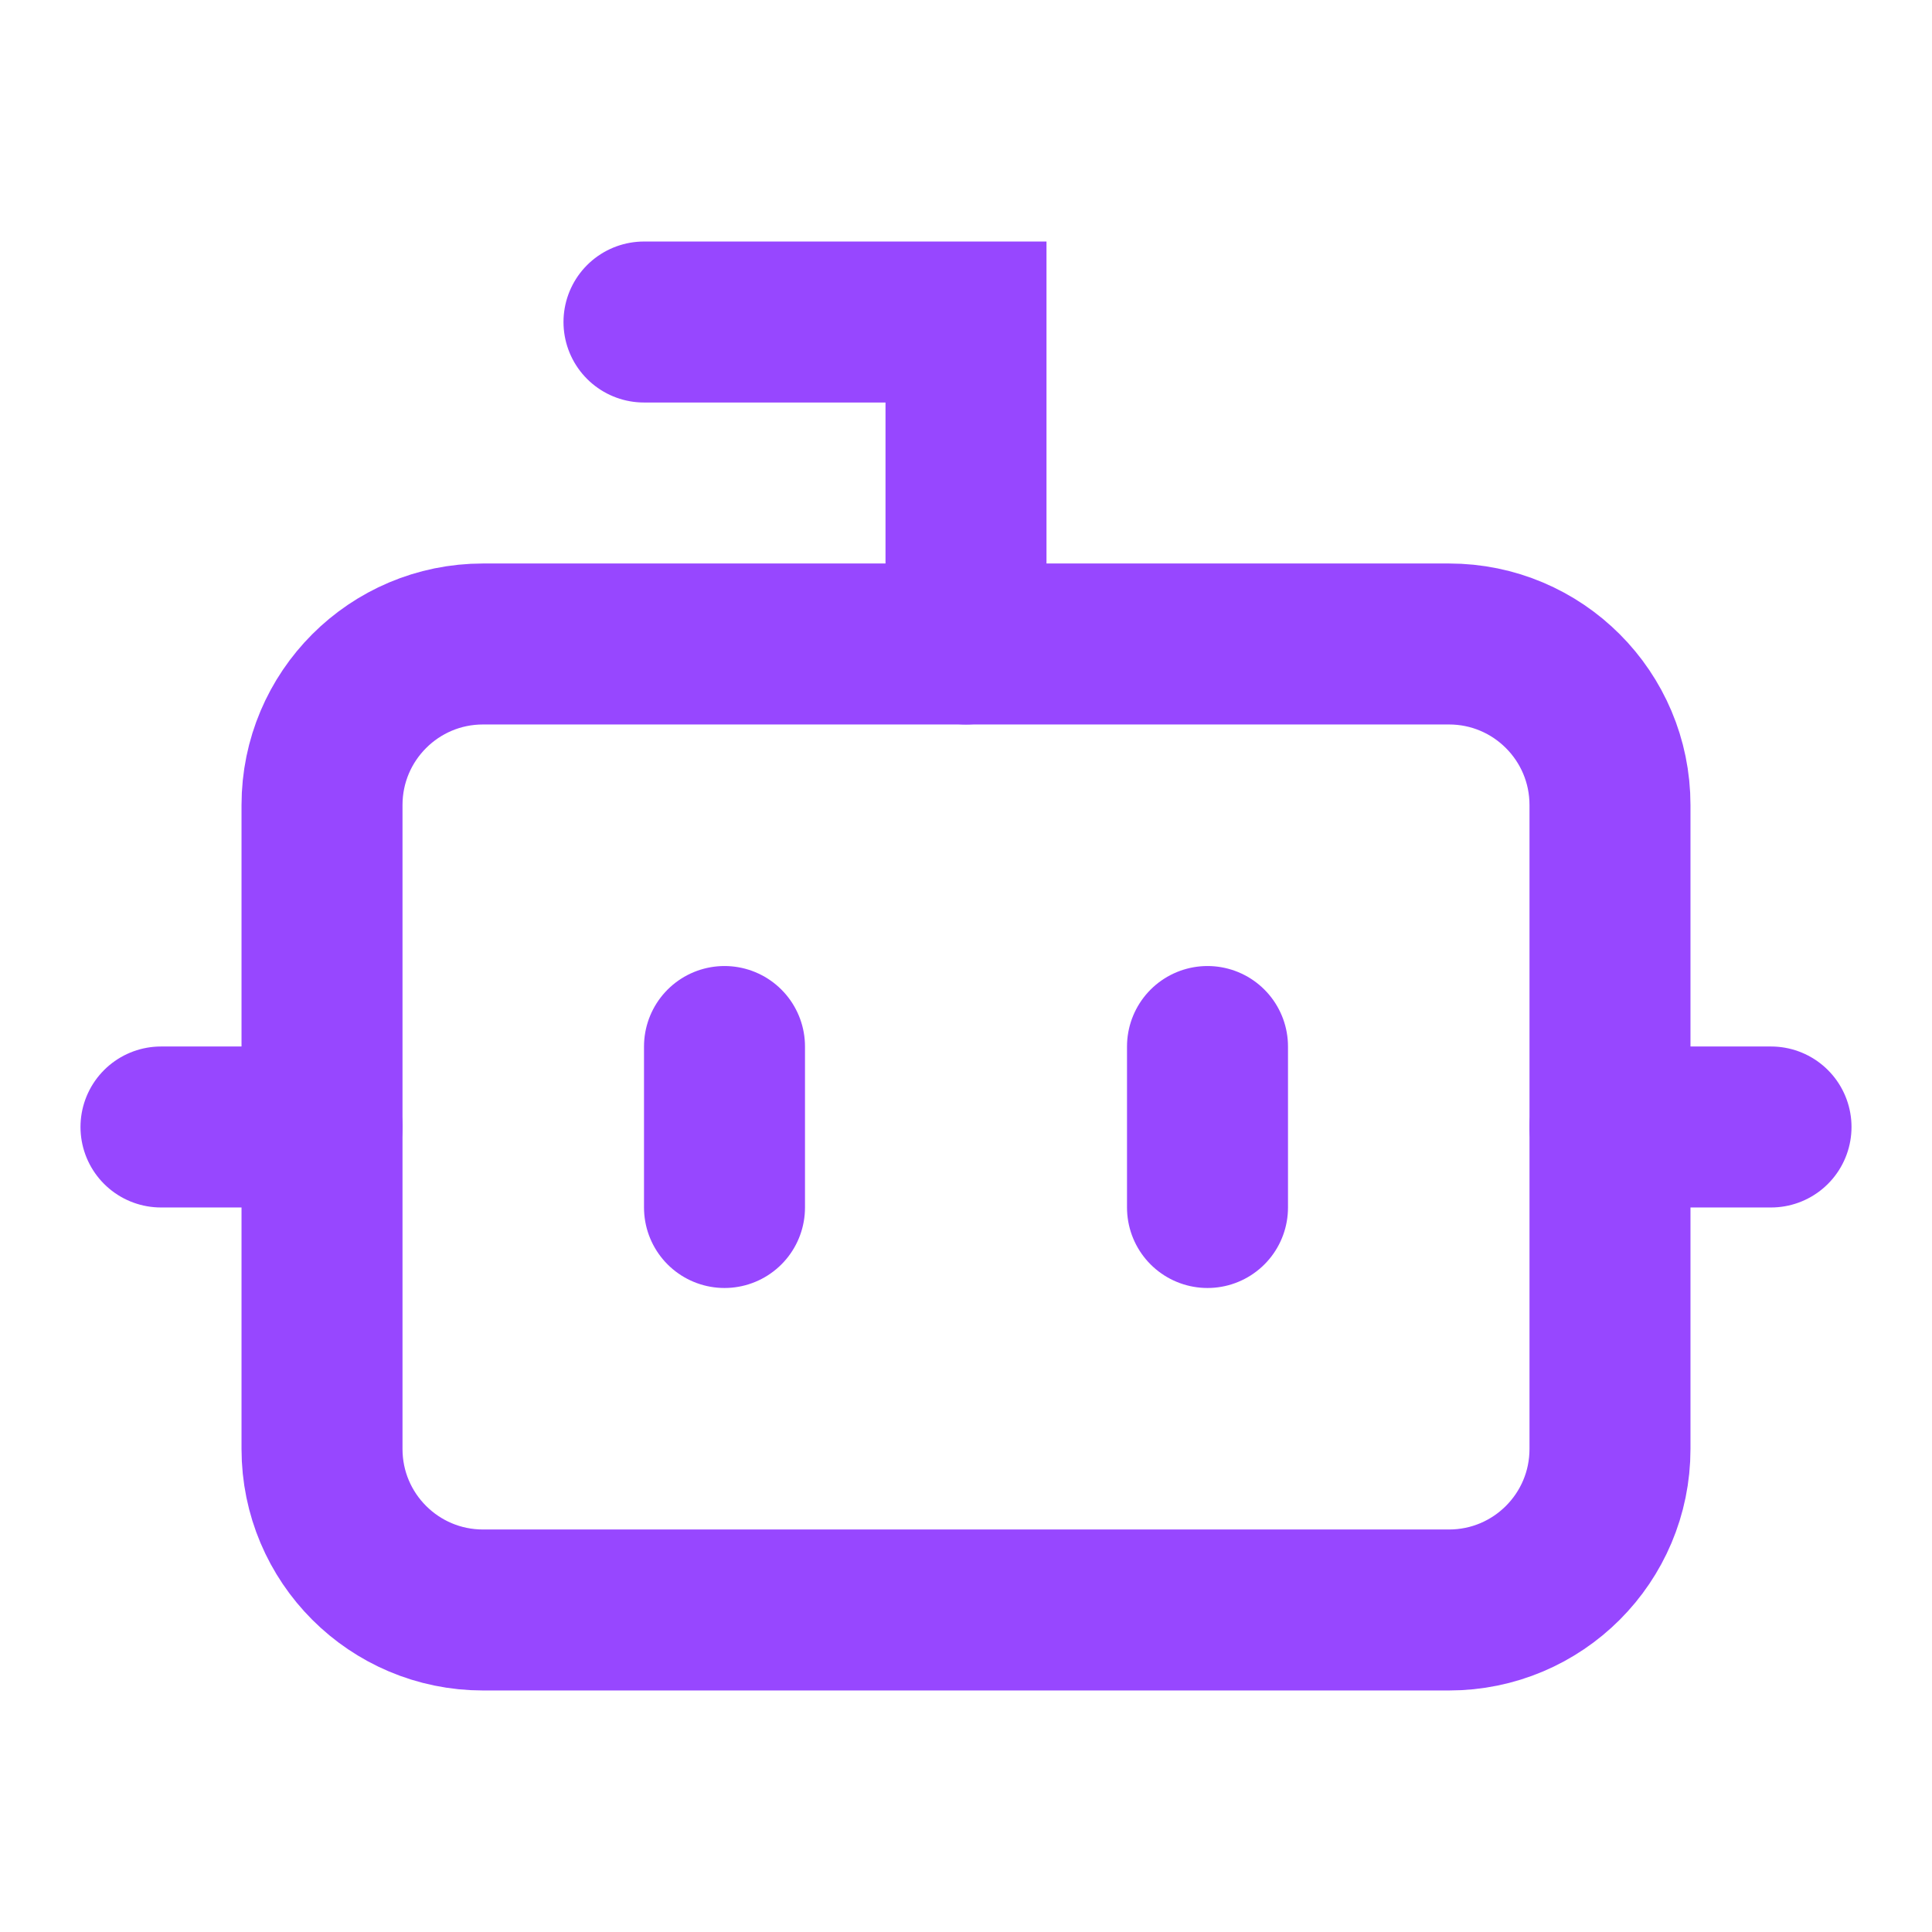 <?xml version="1.0" encoding="utf-8"?>
<svg xmlns="http://www.w3.org/2000/svg" fill="none" height="100%" overflow="visible" preserveAspectRatio="none" style="display: block;" viewBox="0 0 43 43" width="100%">
<g id="Lucide Bot 1">
<path d="M21.5 14.333V7.167H14.333" id="Vector" stroke="#9747FF" stroke-linecap="round" stroke-width="3.583"/>
<path d="M32.25 14.333H10.75C8.771 14.333 7.167 15.938 7.167 17.917V32.25C7.167 34.229 8.771 35.833 10.75 35.833H32.25C34.229 35.833 35.833 34.229 35.833 32.25V17.917C35.833 15.938 34.229 14.333 32.25 14.333Z" id="Vector_2" stroke="#9747FF" stroke-linecap="round" stroke-width="3.583"/>
<path d="M3.583 25.083H7.167" id="Vector_3" stroke="#9747FF" stroke-linecap="round" stroke-width="3.583"/>
<path d="M35.833 25.083H39.417" id="Vector_4" stroke="#9747FF" stroke-linecap="round" stroke-width="3.583"/>
<path d="M26.875 23.292V26.875" id="Vector_5" stroke="#9747FF" stroke-linecap="round" stroke-width="3.583"/>
<path d="M16.125 23.292V26.875" id="Vector_6" stroke="#9747FF" stroke-linecap="round" stroke-width="3.583"/>
</g>
</svg>